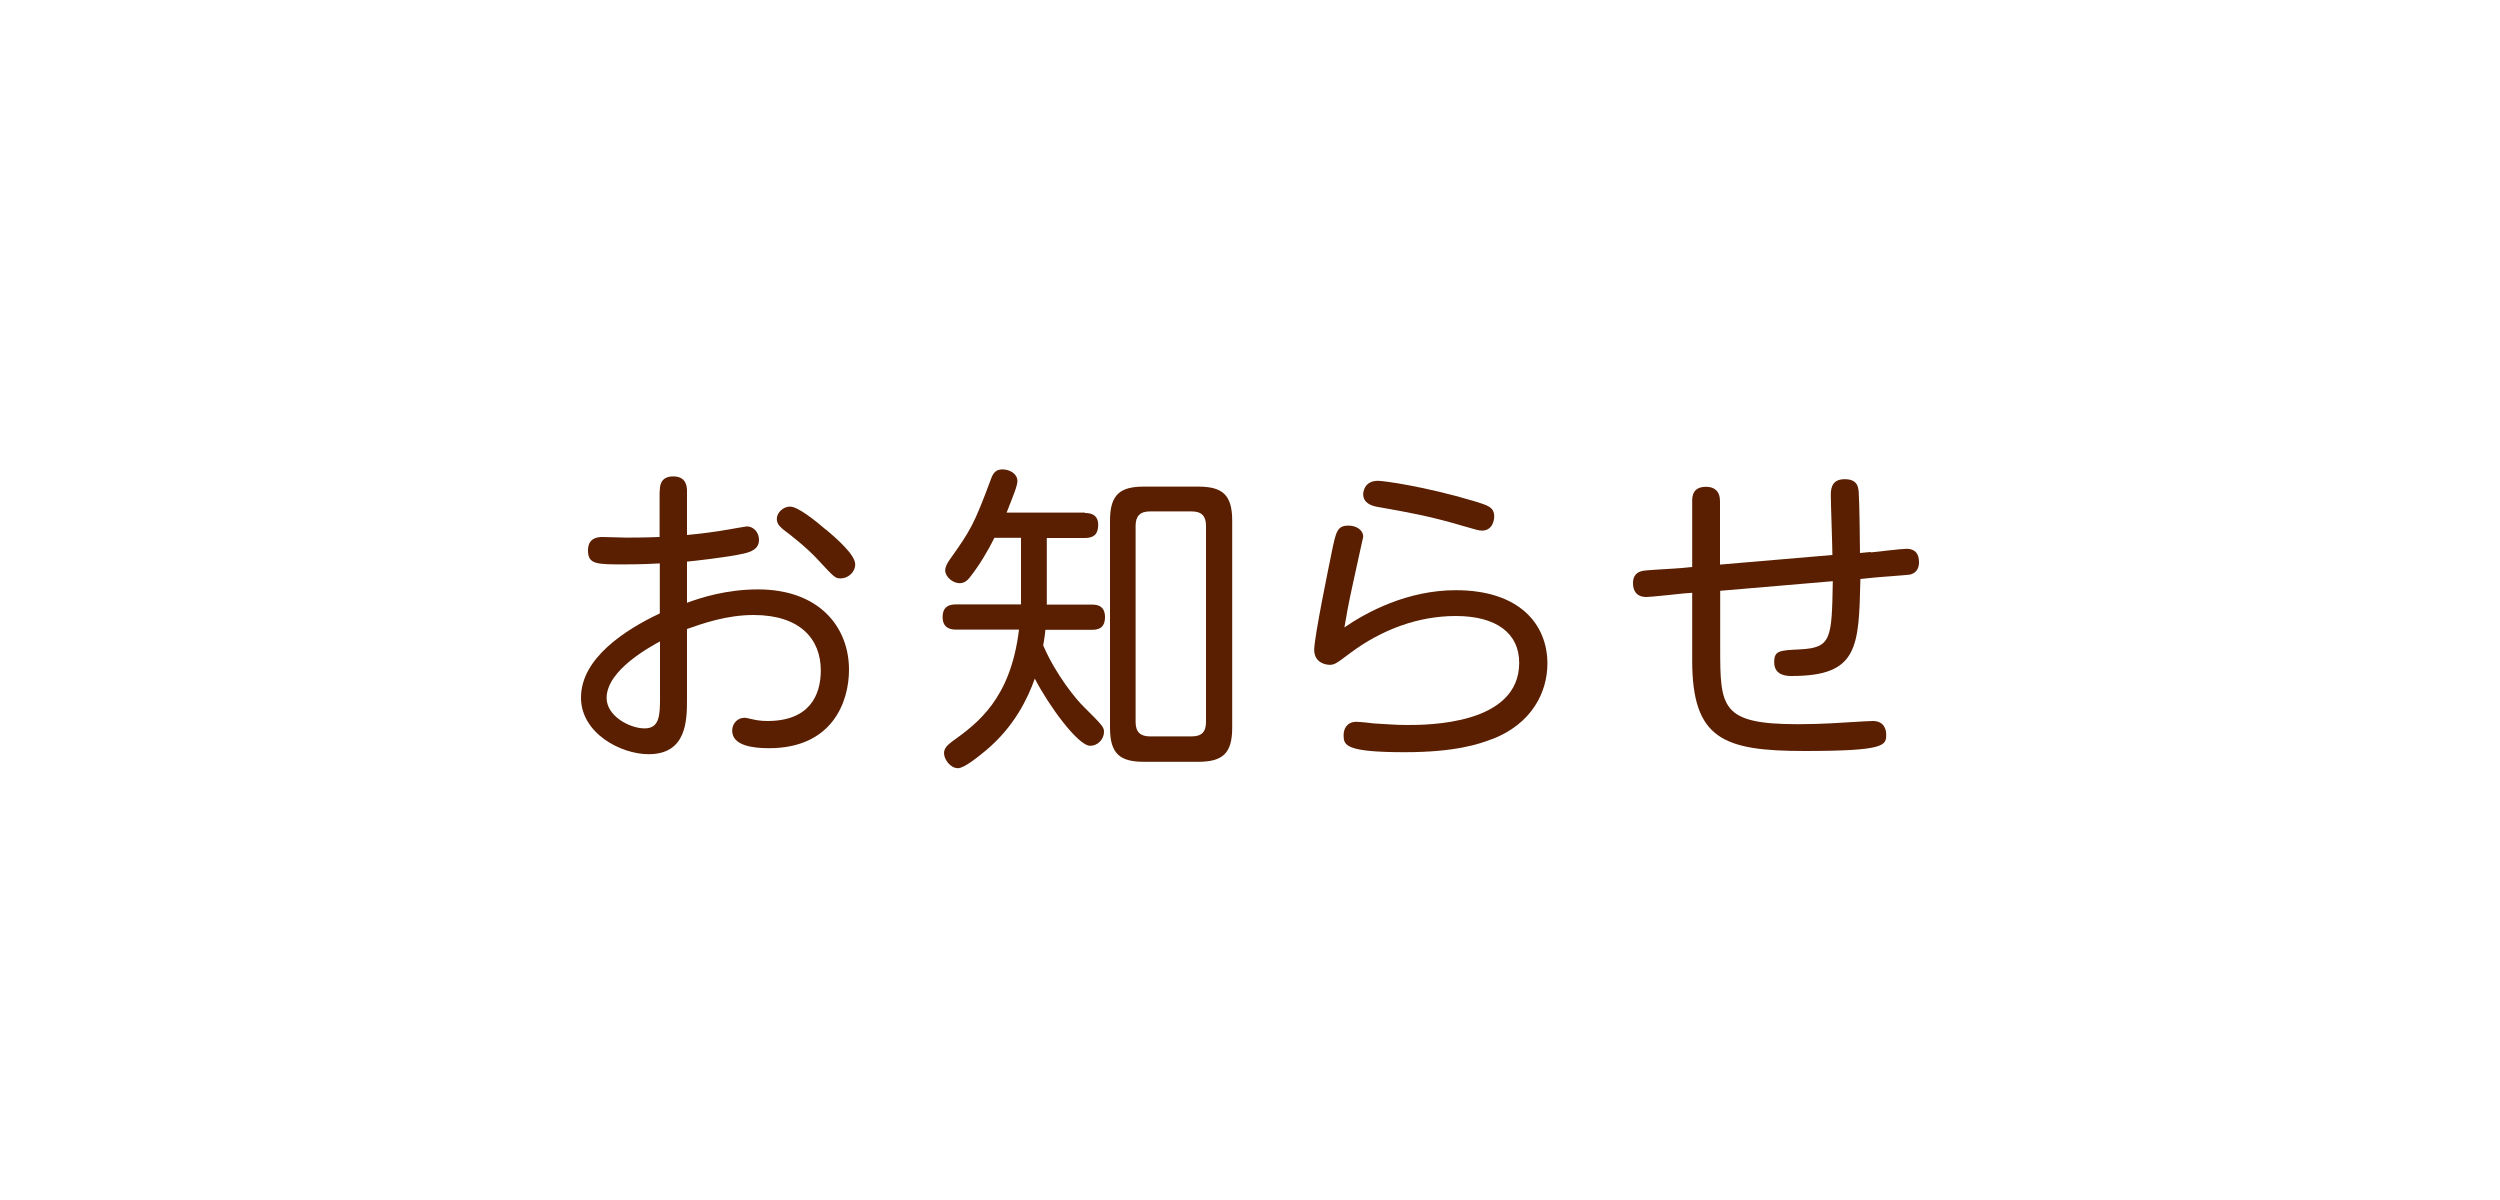 <?xml version="1.0" encoding="UTF-8"?>
<svg id="_レイヤー_1" data-name="レイヤー 1" xmlns="http://www.w3.org/2000/svg" viewBox="0 0 125 60">
  <defs>
    <style>
      .cls-1 {
        fill: #5a1e00;
      }

      .cls-2 {
        fill: #fff;
      }
    </style>
  </defs>
  <rect class="cls-2" x="0" y="0" width="125" height="60"/>
  <g>
    <path class="cls-1" d="M32.99,24.56c0-.21,0-.74.67-.74s.69.53.69.74v2.19c.54-.05,1.46-.16,2.05-.27.13-.02.88-.16.94-.16.34,0,.61.3.61.67,0,.48-.43.61-.77.69-.77.18-2.58.38-2.83.4v2.06c.7-.26,1.98-.67,3.55-.67,3.04,0,4.55,1.86,4.55,4.02,0,1.6-.83,3.92-4,3.92-.82,0-1.84-.13-1.84-.88,0-.38.29-.64.61-.64.11,0,.14.02.43.08.13.03.38.08.72.08,2.1,0,2.67-1.28,2.67-2.53,0-1.57-1.04-2.77-3.36-2.77-1.36,0-2.56.43-3.33.7v3.51c0,1.07-.02,2.75-1.92,2.75-1.38,0-3.38-1.04-3.38-2.83,0-1.97,2.21-3.39,3.94-4.21v-2.5c-.27.02-1.01.05-1.78.05-1.38,0-1.81,0-1.81-.7,0-.56.38-.67.72-.67.18,0,1.01.03,1.18.03s.96,0,1.68-.03v-2.29ZM33,32.07c-.43.24-2.67,1.42-2.67,2.83,0,.9,1.15,1.52,1.9,1.52s.77-.67.77-1.5v-2.85ZM41.29,26.47c.53.45,1.47,1.26,1.47,1.75,0,.4-.37.7-.72.7-.27,0-.3-.02-1.15-.94-.59-.64-1.39-1.25-1.71-1.49-.11-.1-.34-.26-.34-.54,0-.32.32-.62.66-.62.4,0,1.25.69,1.79,1.15Z"/>
    <path class="cls-1" d="M54.24,25.65c.16,0,.67,0,.67.59,0,.46-.21.66-.67.66h-1.9v3.33h2.24c.19,0,.67,0,.67.62s-.42.64-.67.64h-2.31c-.03.35-.08.58-.11.78.64,1.49,1.68,2.74,2.03,3.07.91.91,1.01,1.01,1.01,1.25,0,.38-.32.7-.69.7-.61,0-2.08-2.02-2.77-3.36-.35.98-1.01,2.38-2.42,3.57-.35.29-1.1.91-1.42.91-.4,0-.7-.46-.7-.75,0-.27.21-.43.4-.58,1.25-.9,2.93-2.11,3.35-5.6h-3.15c-.18,0-.67-.02-.67-.62,0-.53.32-.64.67-.64h3.25v-3.33h-1.33c-.3.61-.74,1.36-1.23,1.98-.14.18-.3.29-.51.29-.34,0-.72-.32-.72-.64,0-.18.1-.35.22-.53,1.06-1.49,1.22-1.76,2.08-4.07.11-.3.26-.45.56-.45.37,0,.75.22.75.58,0,.24-.19.69-.54,1.58h3.92ZM61.61,36.39c0,1.28-.48,1.7-1.7,1.7h-2.71c-1.18,0-1.7-.38-1.7-1.7v-10.36c0-1.31.51-1.7,1.7-1.7h2.71c1.2,0,1.7.4,1.7,1.7v10.36ZM60.3,26.29c0-.48-.21-.72-.72-.72h-2.08c-.5,0-.72.24-.72.72v9.81c0,.5.24.72.72.72h2.08c.5,0,.72-.22.72-.72v-9.81Z"/>
    <path class="cls-1" d="M74.61,36.95c-.66.26-1.87.66-4.37.66-2.98,0-3.06-.35-3.06-.85,0-.35.19-.67.64-.67.14,0,.74.06.86.08.59.03,1.07.08,1.66.08,1.01,0,5.62,0,5.62-3.11,0-1.46-1.12-2.34-3.17-2.34-1.9,0-3.71.69-5.25,1.83-.74.56-.82.61-1.06.61-.19,0-.77-.1-.77-.75s.77-4.35.88-4.9c.21-1.01.27-1.31.83-1.31.4,0,.74.22.74.56,0,.03-.45,2-.51,2.32-.22.98-.35,1.73-.43,2.21,1.12-.77,3.15-1.86,5.57-1.86,3.19,0,4.58,1.71,4.58,3.67,0,1.42-.77,3.01-2.77,3.78ZM74.09,26.53c-.14,0-.24-.03-1.07-.27-1.52-.45-2.69-.66-4.11-.91-.32-.05-.75-.19-.75-.64,0-.05.02-.67.74-.67.27,0,2.3.27,4.82,1.02.67.21.99.29.99.77,0,.22-.11.7-.61.7Z"/>
    <path class="cls-1" d="M93.55,27.62c.29-.03,1.52-.18,1.78-.18.42,0,.62.24.62.67,0,.24-.08.53-.45.62-.06.02-1.79.14-1.9.16l-.58.06c-.08,3.41-.1,4.85-3.43,4.85-.22,0-.88,0-.88-.69,0-.58.26-.59,1.28-.64,1.58-.08,1.6-.51,1.65-3.41l-5.63.48v2.83c0,2.99.02,3.84,3.87,3.84,1.25,0,2.27-.08,2.62-.1.38-.03,1.1-.06,1.14-.06.62,0,.67.51.67.67,0,.54,0,.83-4.07.83s-5.63-.59-5.63-4.53v-3.38l-.4.03c-.3.03-1.67.18-1.89.18-.54,0-.67-.37-.67-.69,0-.51.35-.59.51-.62.3-.05,1.66-.11,1.94-.14l.51-.05v-3.27c0-.27.02-.74.7-.74.4,0,.69.21.69.72v3.17l5.62-.48c0-.48-.08-2.59-.08-3.02s.14-.77.7-.77c.66,0,.69.43.7.74.03.32.06,2.56.06,2.95l.53-.05Z"/>
  </g>
</svg>